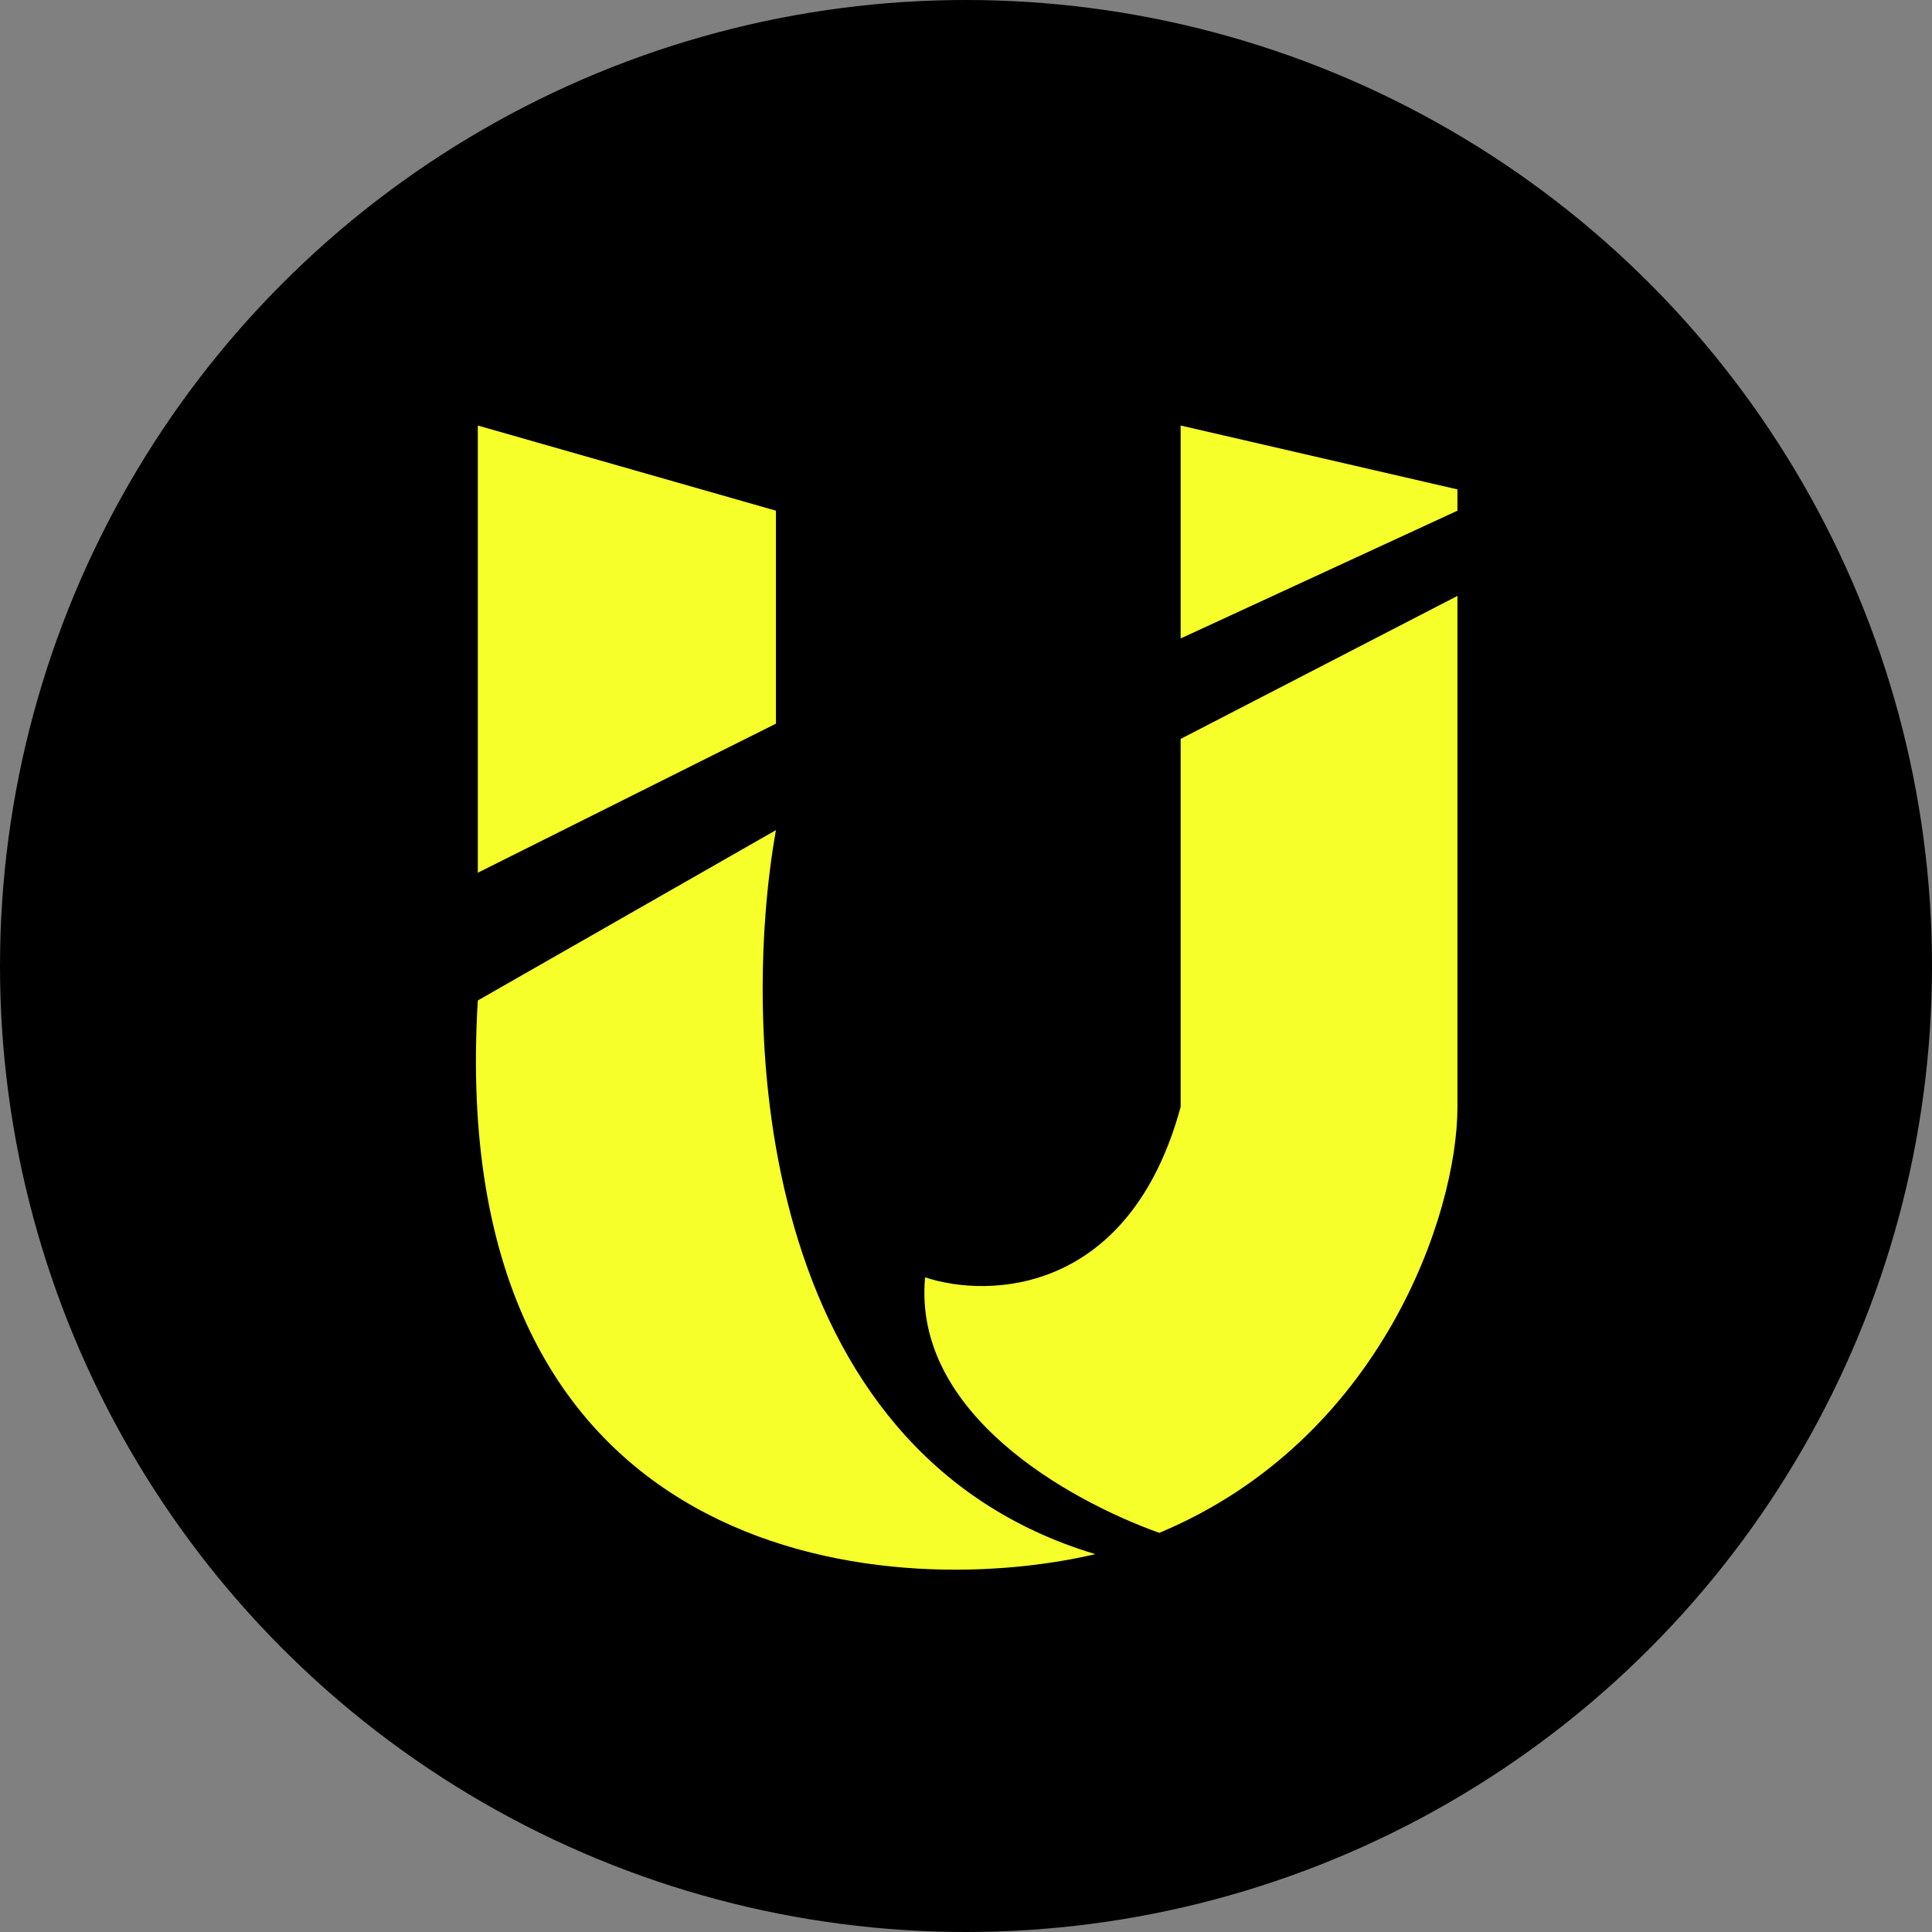 <svg xmlns="http://www.w3.org/2000/svg" width="64" height="64" fill="none"><rect width="100%" height="100%" fill="#808080" stroke="none"/><circle cx="32" cy="32" r="32" fill="#000"/><path fill="#F6FF2A" d="m15.828 14.096 9.876 2.821v7.055l-9.876 4.938V14.096Zm23.282 0 9.17 2.116v.705l-9.17 4.233v-7.054ZM25.704 27.499l-9.876 5.643C14.699 51.765 29.23 53.13 36.285 51.483 25 48.097 24.528 34.083 25.704 27.5Z"/><path fill="#F6FF2A" d="M39.11 36.67c-1.693 6.207-6.349 6.348-8.465 5.643-.418 4.514 4.762 7.392 7.758 8.465 7.336-3.068 9.877-10.551 9.877-14.109V19.74l-9.17 4.738V36.67Z"/></svg>